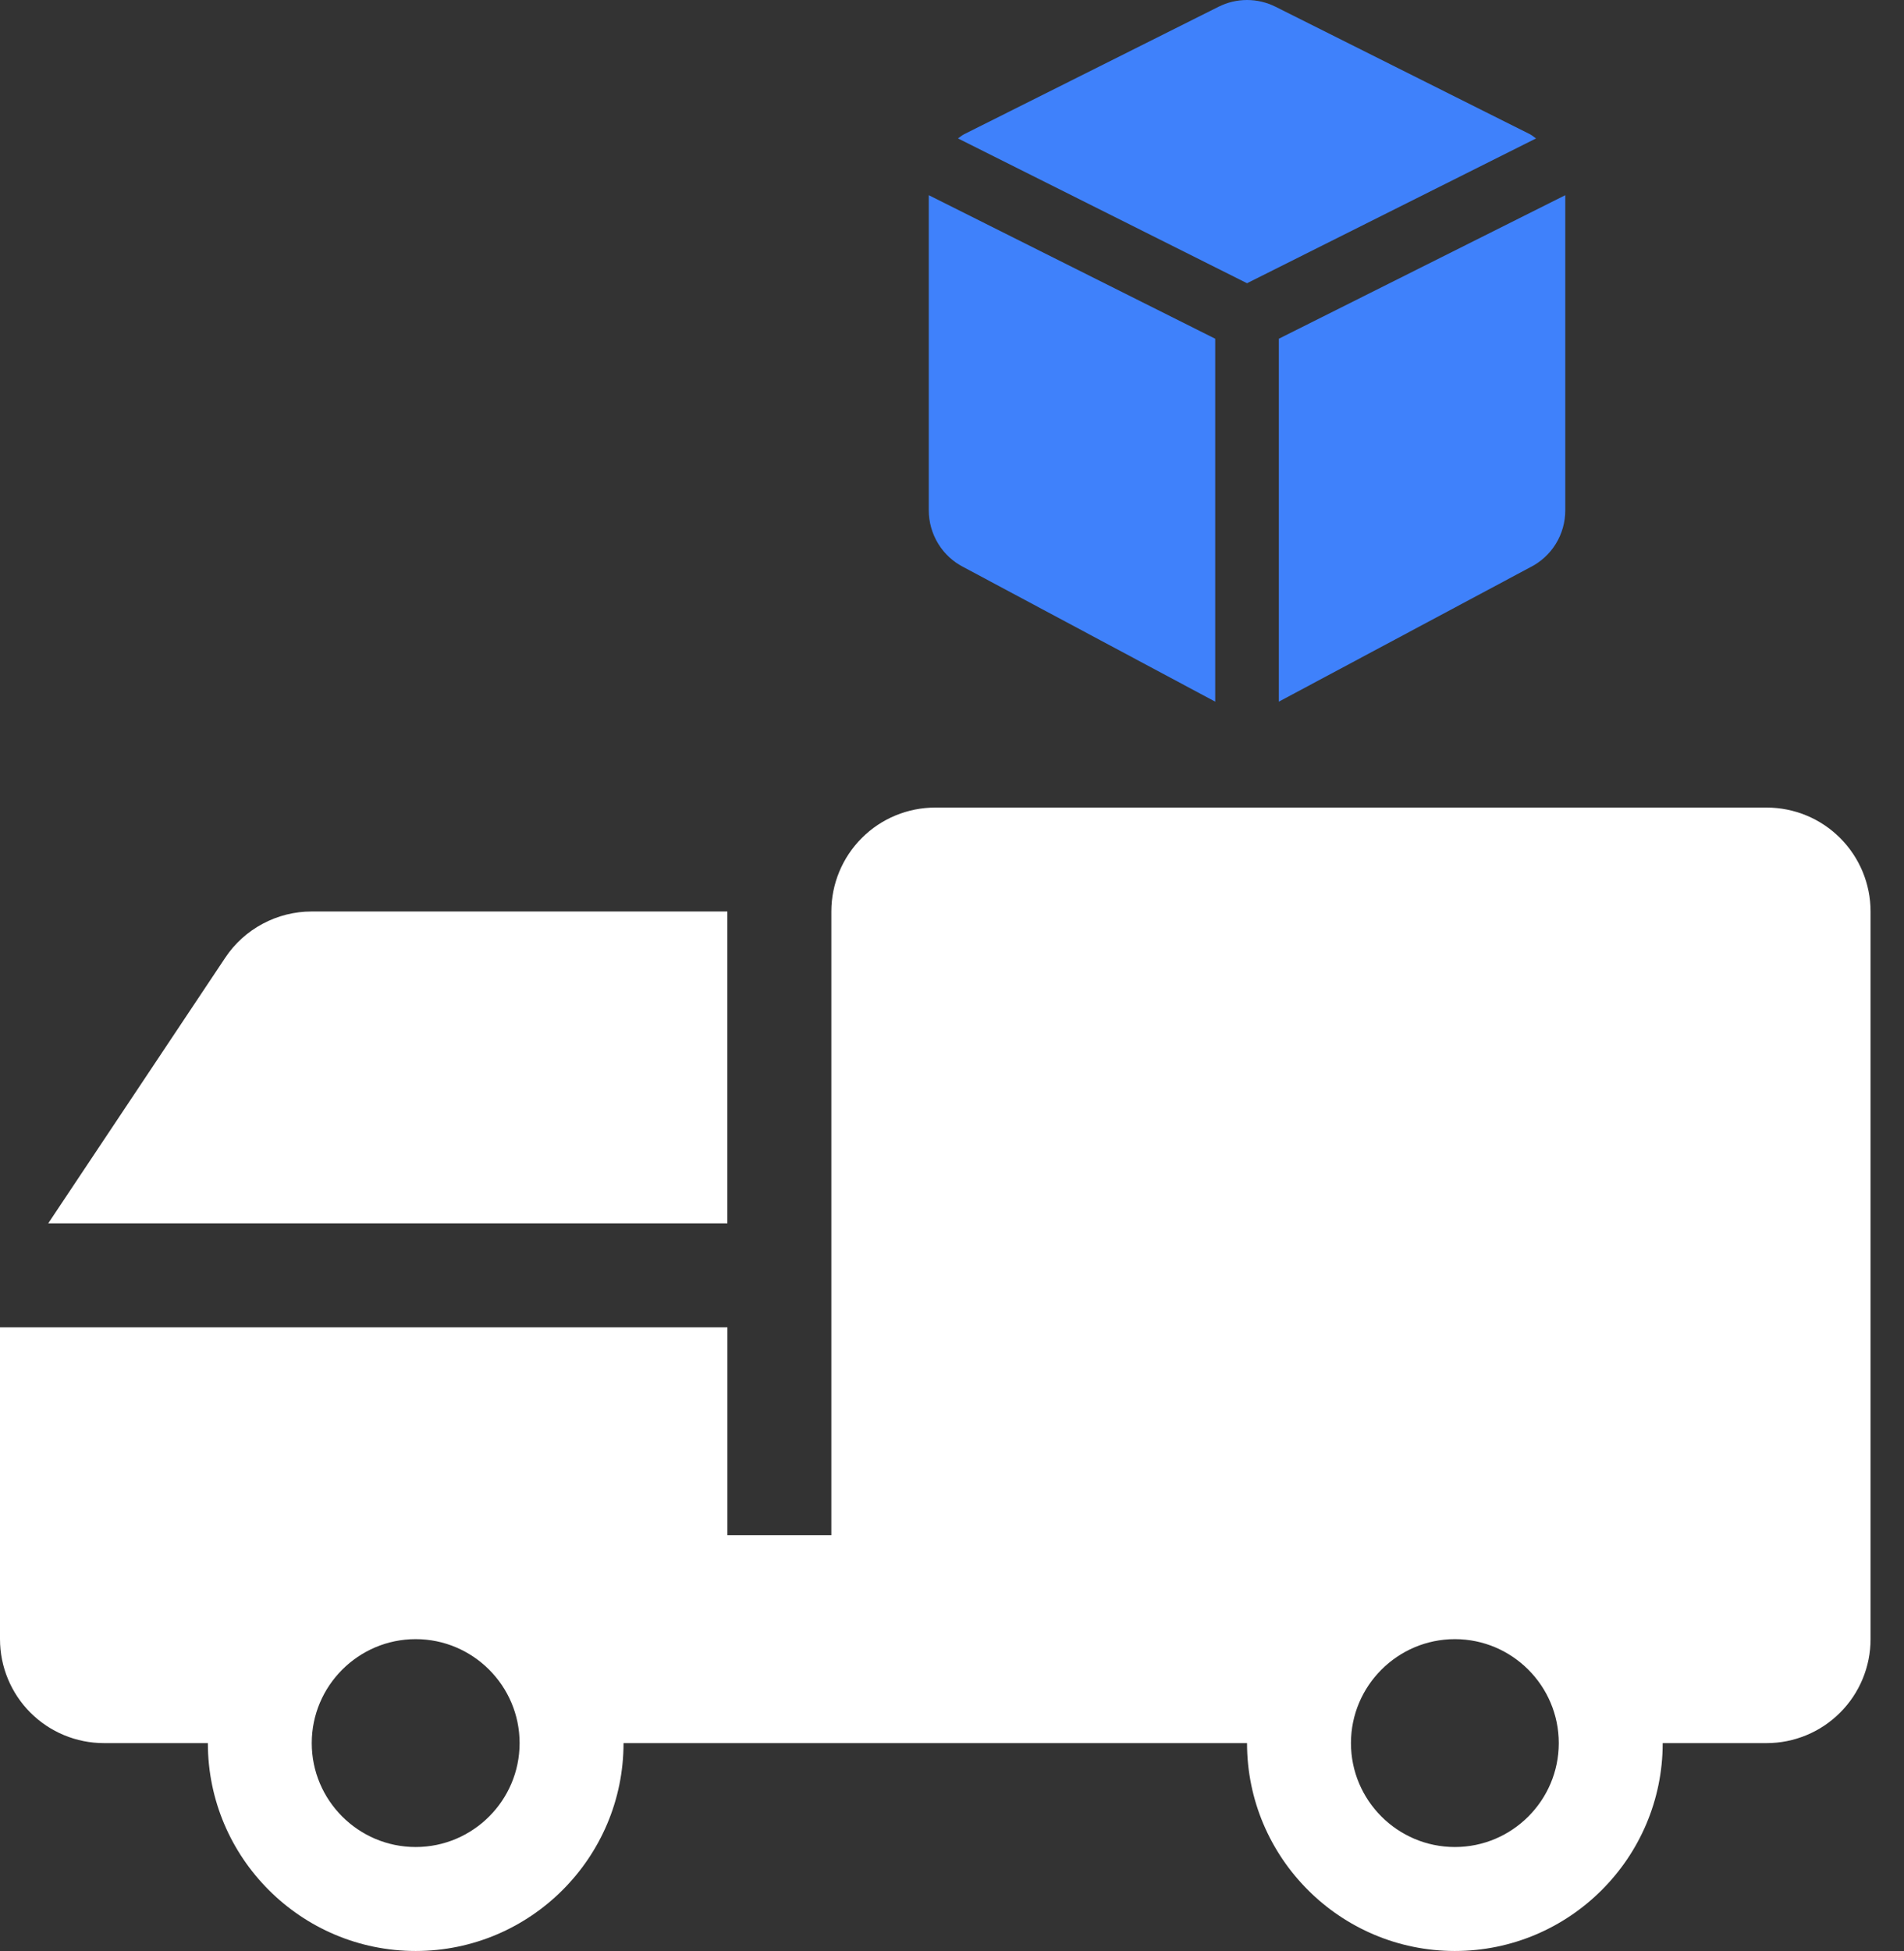 <?xml version="1.0" encoding="UTF-8"?>
<svg xmlns="http://www.w3.org/2000/svg" width="41" height="42" viewBox="0 0 41 42" fill="none">
  <rect x="0" y="0" width="41" height="42" fill="#333333" stroke="none"/>
  <path d="M4.85 20.618L1.039 26.335H15.663V19.622H6.712C6.343 19.622 5.981 19.713 5.656 19.887C5.331 20.06 5.054 20.311 4.85 20.618Z" fill="white"></path>
  <path d="M38.042 17.385H20.14C19.546 17.385 18.977 17.62 18.558 18.04C18.138 18.46 17.902 19.029 17.902 19.622V33.049H15.664V28.574H0V35.287C0 35.88 0.236 36.45 0.655 36.869C1.075 37.289 1.644 37.525 2.238 37.525H4.476C4.476 39.993 6.483 42 8.951 42C11.419 42 13.427 39.993 13.427 37.525H26.853C26.853 39.993 28.86 42 31.329 42C33.797 42 35.804 39.993 35.804 37.525H38.042C38.635 37.525 39.205 37.289 39.624 36.869C40.044 36.45 40.28 35.88 40.28 35.287V19.622C40.28 19.029 40.044 18.46 39.624 18.04C39.205 17.62 38.635 17.385 38.042 17.385ZM8.951 39.762C7.718 39.762 6.713 38.758 6.713 37.525C6.713 36.292 7.718 35.287 8.951 35.287C10.184 35.287 11.189 36.292 11.189 37.525C11.189 38.758 10.184 39.762 8.951 39.762ZM31.329 39.762C30.096 39.762 29.091 38.758 29.091 37.525C29.091 36.292 30.096 35.287 31.329 35.287C32.562 35.287 33.566 36.292 33.566 37.525C33.566 38.758 32.562 39.762 31.329 39.762Z" fill="white"></path>
  <path d="M27.466 0.145L32.948 2.891C32.996 2.916 33.033 2.953 33.077 2.98L26.853 6.097L20.629 2.98C20.673 2.951 20.71 2.916 20.758 2.891L26.241 0.145C26.431 0.05 26.64 0 26.853 0C27.066 0 27.276 0.05 27.466 0.145Z" fill="#3F81FB"></path>
  <path d="M20.205 11.708C20.071 11.491 20 11.241 20 10.986V4.202L26.168 7.292V15.105L20.758 12.214C20.53 12.1 20.338 11.925 20.205 11.708Z" fill="#3F81FB"></path>
  <path d="M27.538 7.292L33.706 4.202V10.986C33.706 11.241 33.636 11.491 33.502 11.708C33.368 11.925 33.176 12.1 32.948 12.214L27.538 15.105V7.292Z" fill="#3F81FB"></path>
</svg>
